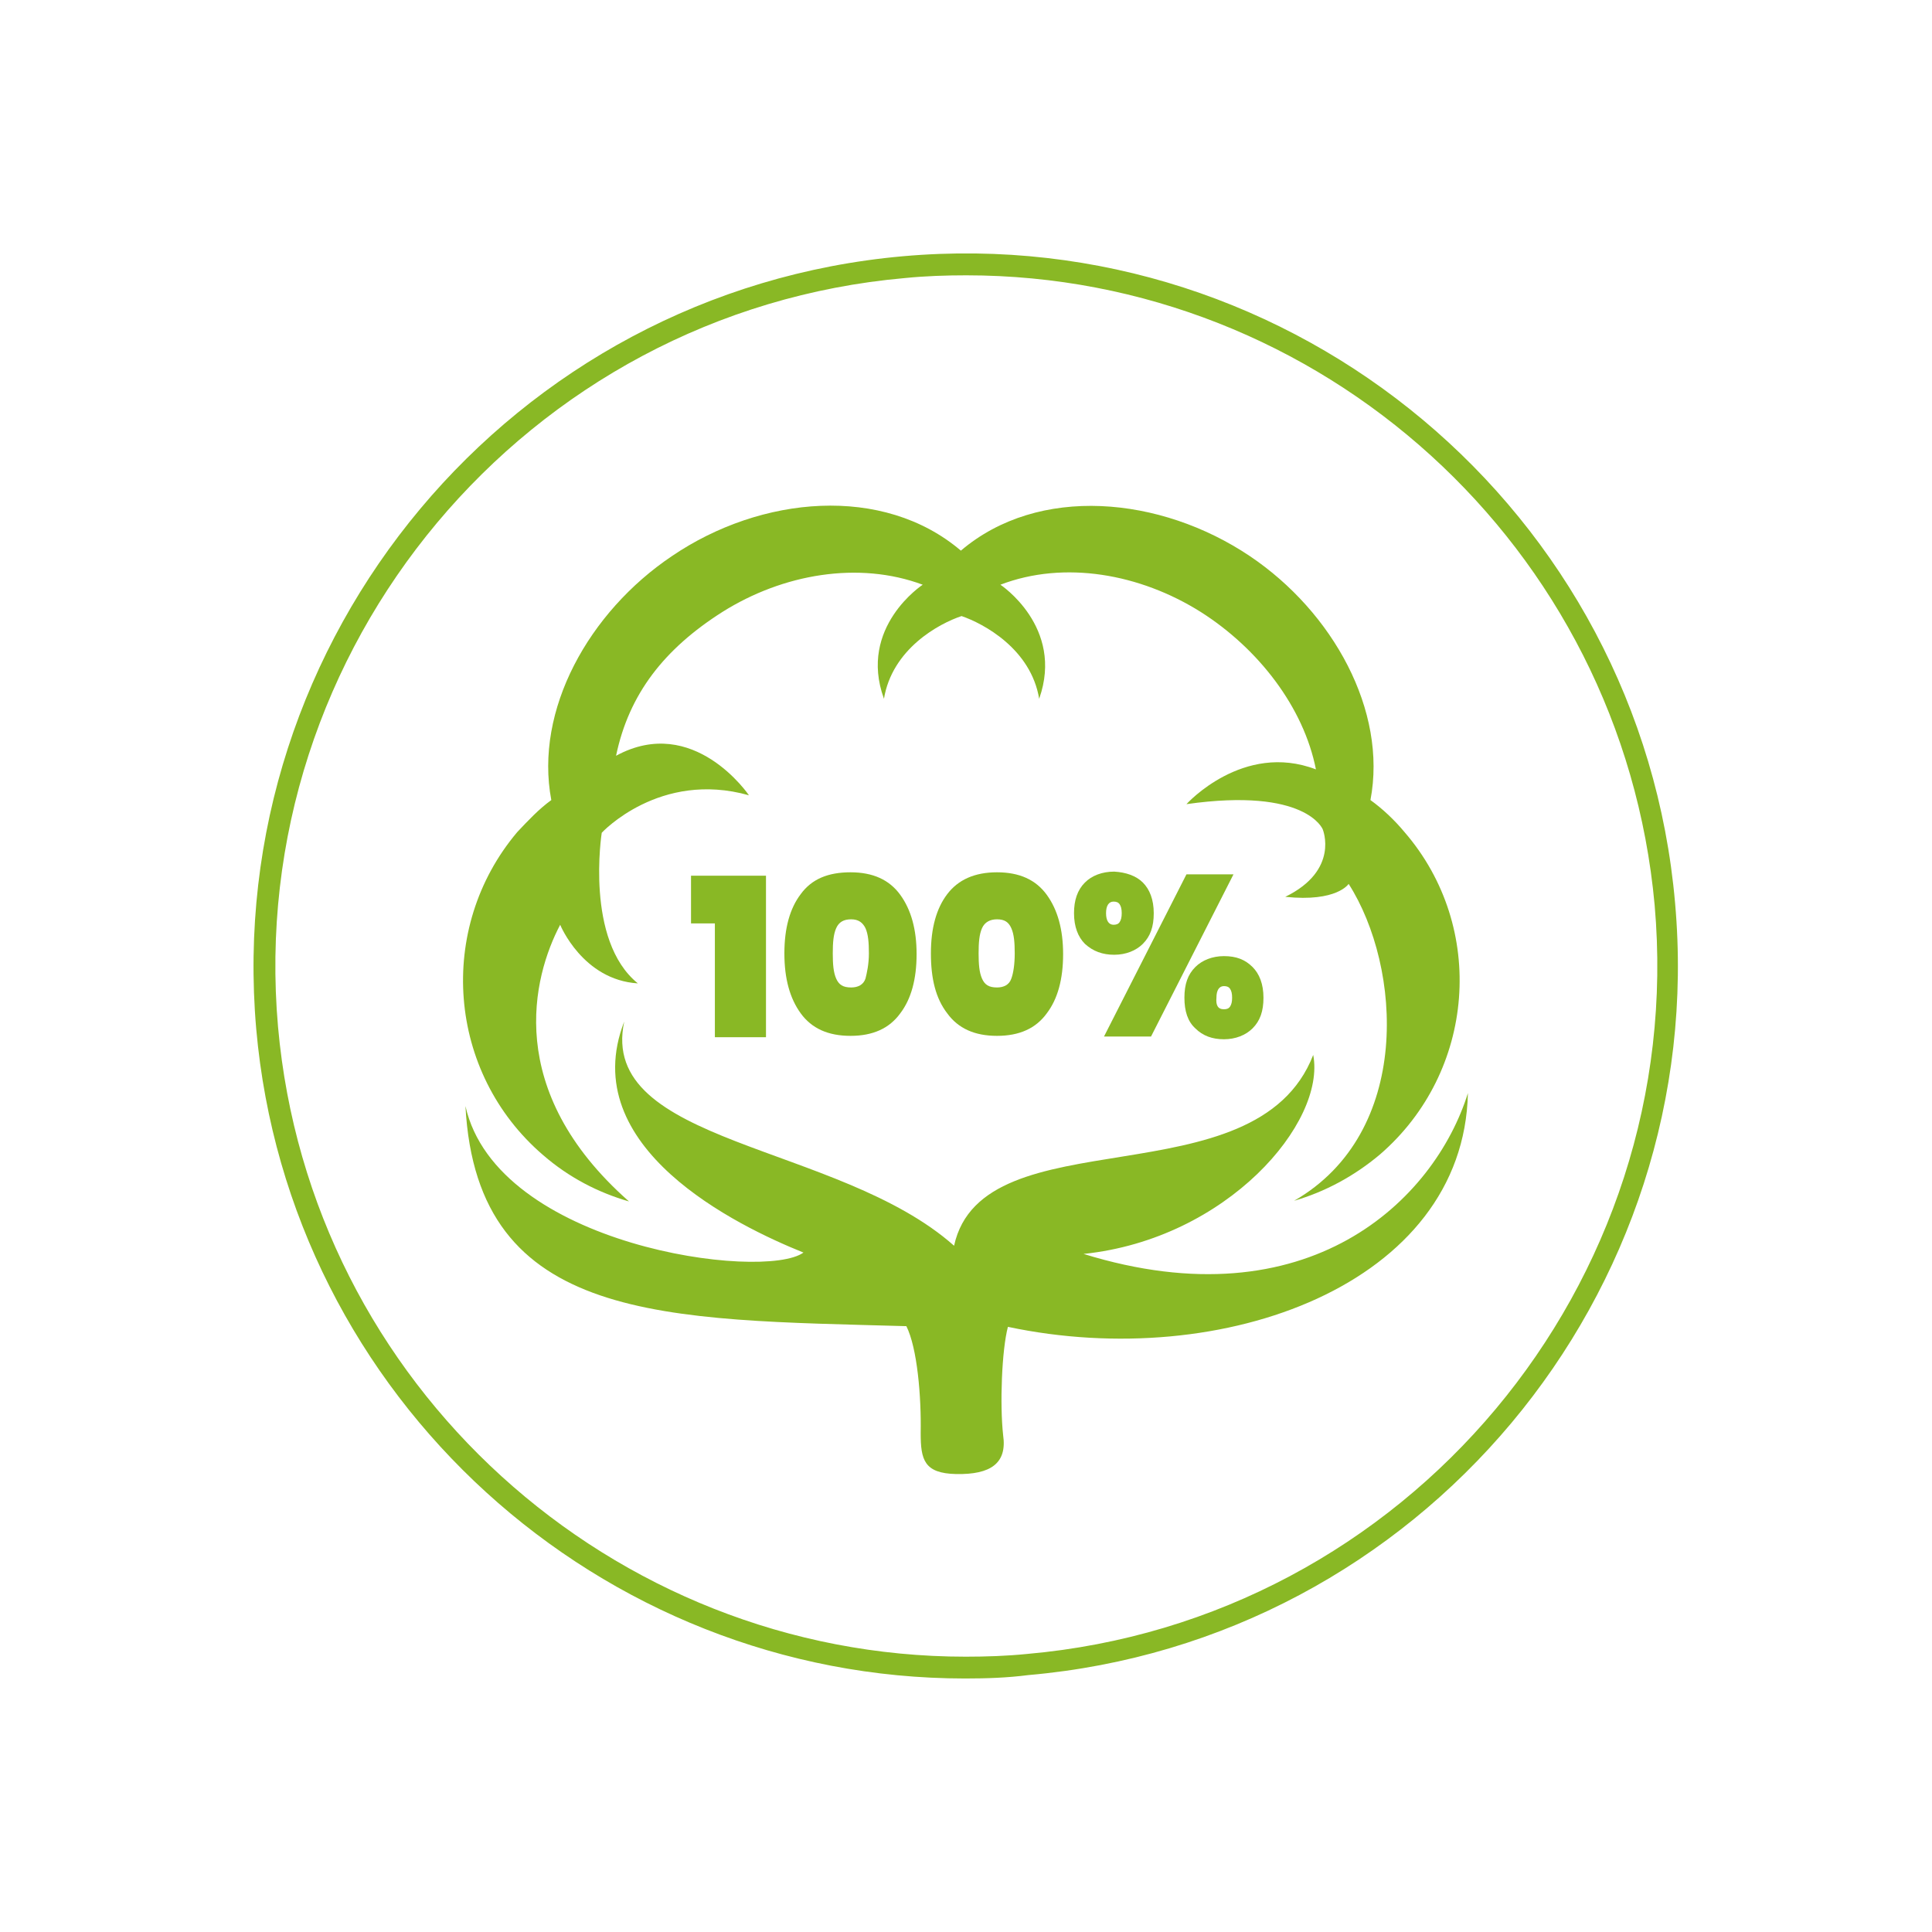 <?xml version="1.0" encoding="utf-8"?>
<!-- Generator: Adobe Illustrator 28.0.0, SVG Export Plug-In . SVG Version: 6.00 Build 0)  -->
<svg version="1.1" id="Livello_1" xmlns="http://www.w3.org/2000/svg" xmlns:xlink="http://www.w3.org/1999/xlink" x="0px" y="0px"
	 viewBox="0 0 283.5 283.5" style="enable-background:new 0 0 283.5 283.5;" xml:space="preserve">
<style type="text/css">
	.st0{fill:#FFFFFF;}
	.st1{fill:#89B825;}
</style>
<rect class="st0" width="283.5" height="283.5"/>
<g>
	<g>
		<circle class="st0" cx="141.8" cy="141.7" r="103"/>
	</g>
	<g>
		<path class="st1" d="M141.6,246.3c-53.5,0-99.2-41.1-104-95.3C32.6,93.6,75.1,42.7,132.5,37.6s108.3,37.5,113.3,94.9
			c5.1,57.4-37.5,108.3-94.9,113.3C147.8,246.2,144.8,246.3,141.6,246.3z M141.8,40.4c-3,0-6,0.1-9,0.4
			c-55.6,4.9-96.9,54.3-92,109.9c4.7,52.6,49.1,92.4,100.9,92.4c3,0,6-0.1,9-0.4c55.7-4.9,97-54.3,92.1-109.9
			C238,80.1,193.7,40.4,141.8,40.4z"/>
	</g>
	<g>
		<g>
			<g>
				<g>
					<path class="st1" d="M101.4,135.4v-6.9h11v23.7h-7.5v-16.7H101.4z"/>
				</g>
			</g>
			<g>
				<g>
					<path class="st1" d="M115.1,139.9c0-3.7,0.8-6.6,2.4-8.7c1.6-2.2,4-3.2,7.3-3.2c3.3,0,5.7,1.1,7.3,3.3s2.4,5.1,2.4,8.7
						c0,3.7-0.8,6.6-2.4,8.7c-1.6,2.2-4,3.3-7.3,3.3c-3.3,0-5.7-1.1-7.3-3.3C115.9,146.5,115.1,143.6,115.1,139.9z M127.5,139.9
						c0-1.6-0.1-2.8-0.5-3.7c-0.4-0.8-1-1.3-2.1-1.3s-1.8,0.4-2.2,1.3c-0.4,0.9-0.5,2.1-0.5,3.7s0.1,2.8,0.5,3.7
						c0.4,0.9,1,1.3,2.2,1.3c1,0,1.8-0.4,2.1-1.3C127.2,142.8,127.5,141.5,127.5,139.9z"/>
				</g>
			</g>
			<g>
				<g>
					<path class="st1" d="M136.6,139.9c0-3.7,0.8-6.6,2.4-8.7s4-3.2,7.3-3.2s5.7,1.1,7.3,3.3c1.6,2.2,2.4,5.1,2.4,8.7
						c0,3.7-0.8,6.6-2.4,8.7c-1.6,2.2-4,3.3-7.3,3.3c-3.3,0-5.7-1.1-7.3-3.3C137.3,146.5,136.6,143.6,136.6,139.9z M148.9,139.9
						c0-1.6-0.1-2.8-0.5-3.7s-1-1.3-2.1-1.3c-1,0-1.8,0.4-2.2,1.3c-0.4,0.9-0.5,2.1-0.5,3.7s0.1,2.8,0.5,3.7c0.4,0.9,1,1.3,2.2,1.3
						c1,0,1.8-0.4,2.1-1.3C148.7,142.8,148.9,141.5,148.9,139.9z"/>
				</g>
			</g>
			<g>
				<g>
					<path class="st1" d="M167.7,129.5c1,1,1.6,2.5,1.6,4.5s-0.5,3.4-1.6,4.5c-1,1-2.5,1.6-4.2,1.6s-3.1-0.5-4.3-1.6
						c-1-1-1.6-2.5-1.6-4.5c0-1.9,0.5-3.4,1.6-4.5c1-1,2.5-1.6,4.3-1.6C165.2,128,166.7,128.5,167.7,129.5z M181,128.3l-12.1,23.8
						H162l12.1-23.8C174.1,128.3,181,128.3,181,128.3z M163.4,135.7c0.4,0,0.7-0.1,0.9-0.4c0.2-0.3,0.3-0.7,0.3-1.3
						c0-0.6-0.1-1-0.3-1.3c-0.2-0.3-0.5-0.4-0.9-0.4c-0.7,0-1.1,0.6-1.1,1.7S162.7,135.7,163.4,135.7z M183.8,141.9
						c1,1,1.6,2.5,1.6,4.5s-0.5,3.4-1.6,4.5c-1,1-2.5,1.6-4.2,1.6c-1.7,0-3.1-0.5-4.2-1.6c-1.1-1-1.6-2.5-1.6-4.5s0.5-3.4,1.6-4.5
						c1-1,2.5-1.6,4.2-1.6C181.4,140.3,182.7,140.8,183.8,141.9z M179.6,148.1c0.4,0,0.7-0.1,0.9-0.4c0.2-0.3,0.3-0.7,0.3-1.3
						s-0.1-1-0.3-1.3s-0.5-0.4-0.9-0.4c-0.7,0-1.1,0.6-1.1,1.7C178.4,147.5,178.7,148.1,179.6,148.1z"/>
				</g>
			</g>
		</g>
	</g>
	<g>
		<g>
			<g>
				<path class="st1" d="M159,184c21.1-2.2,35.6-19.3,33.7-29.2c-8.4,21.7-48.5,8.7-52.7,28C123,167.7,87.7,168,91.6,149.9
					c-7.2,18.5,16.6,30,26.3,33.9c-5.8,4.2-45-0.9-49.6-21.5c1.7,32,29.4,31.3,64.7,32.3c1.6,3.2,2.2,10.3,2.1,15.7
					c0,3.9,0.5,5.9,5.2,6c5.1,0.1,7.5-1.6,6.9-5.7c-0.5-4.5-0.2-12.5,0.7-15.9c31.6,6.7,66.9-6.3,67.5-34.3
					C210.5,176.1,192,194.2,159,184z"/>
			</g>
		</g>
		<g>
			<g>
				<path class="st1" d="M79.7,169.5c3.8,3.3,8.1,5.5,12.6,6.8c-18.5-16.3-14.1-33-10.1-40.6c0,0,3.3,8.1,11.4,8.6
					c-7.8-6.3-5.3-22.1-5.3-22.1s8.5-9.2,21.6-5.5c0,0-8.1-12-19.5-5.8c1.9-9.1,7.1-15.7,15.6-21.1c8.9-5.6,20-7.5,29.4-4
					c0,0-9.5,6.2-5.7,16.7v0.1c1.2-7.4,8.1-11.1,11.4-12.2c3.2,1.1,10.2,4.8,11.4,12.2v-0.1c3.7-10.5-5.7-16.7-5.7-16.7
					c9.4-3.6,20.5-1.6,29.4,4c8.5,5.4,15.1,14,16.9,23.1c-10.7-4.1-19,5.1-19,5.1c17.6-2.5,20,3.7,20,3.7s2.5,6-5.5,9.9
					c7.6,0.8,9.3-1.9,9.3-1.9c7.8,12.2,9.4,36.5-8,46.5c4.5-1.3,8.8-3.6,12.6-6.8c14-12.1,15.7-33.3,3.6-47.3
					c-1.5-1.8-3.2-3.4-5-4.7c2.5-13.1-5.5-27.6-17.7-35.8c-13.1-8.8-31-10.5-42.4-0.8c-11.4-9.7-29.3-8.1-42.4,0.8
					c-12.2,8.2-20.2,22.6-17.7,35.8c-1.8,1.3-3.4,3-5,4.7C64,136.2,65.6,157.4,79.7,169.5z"/>
			</g>
		</g>
	</g>
</g>
</svg>
